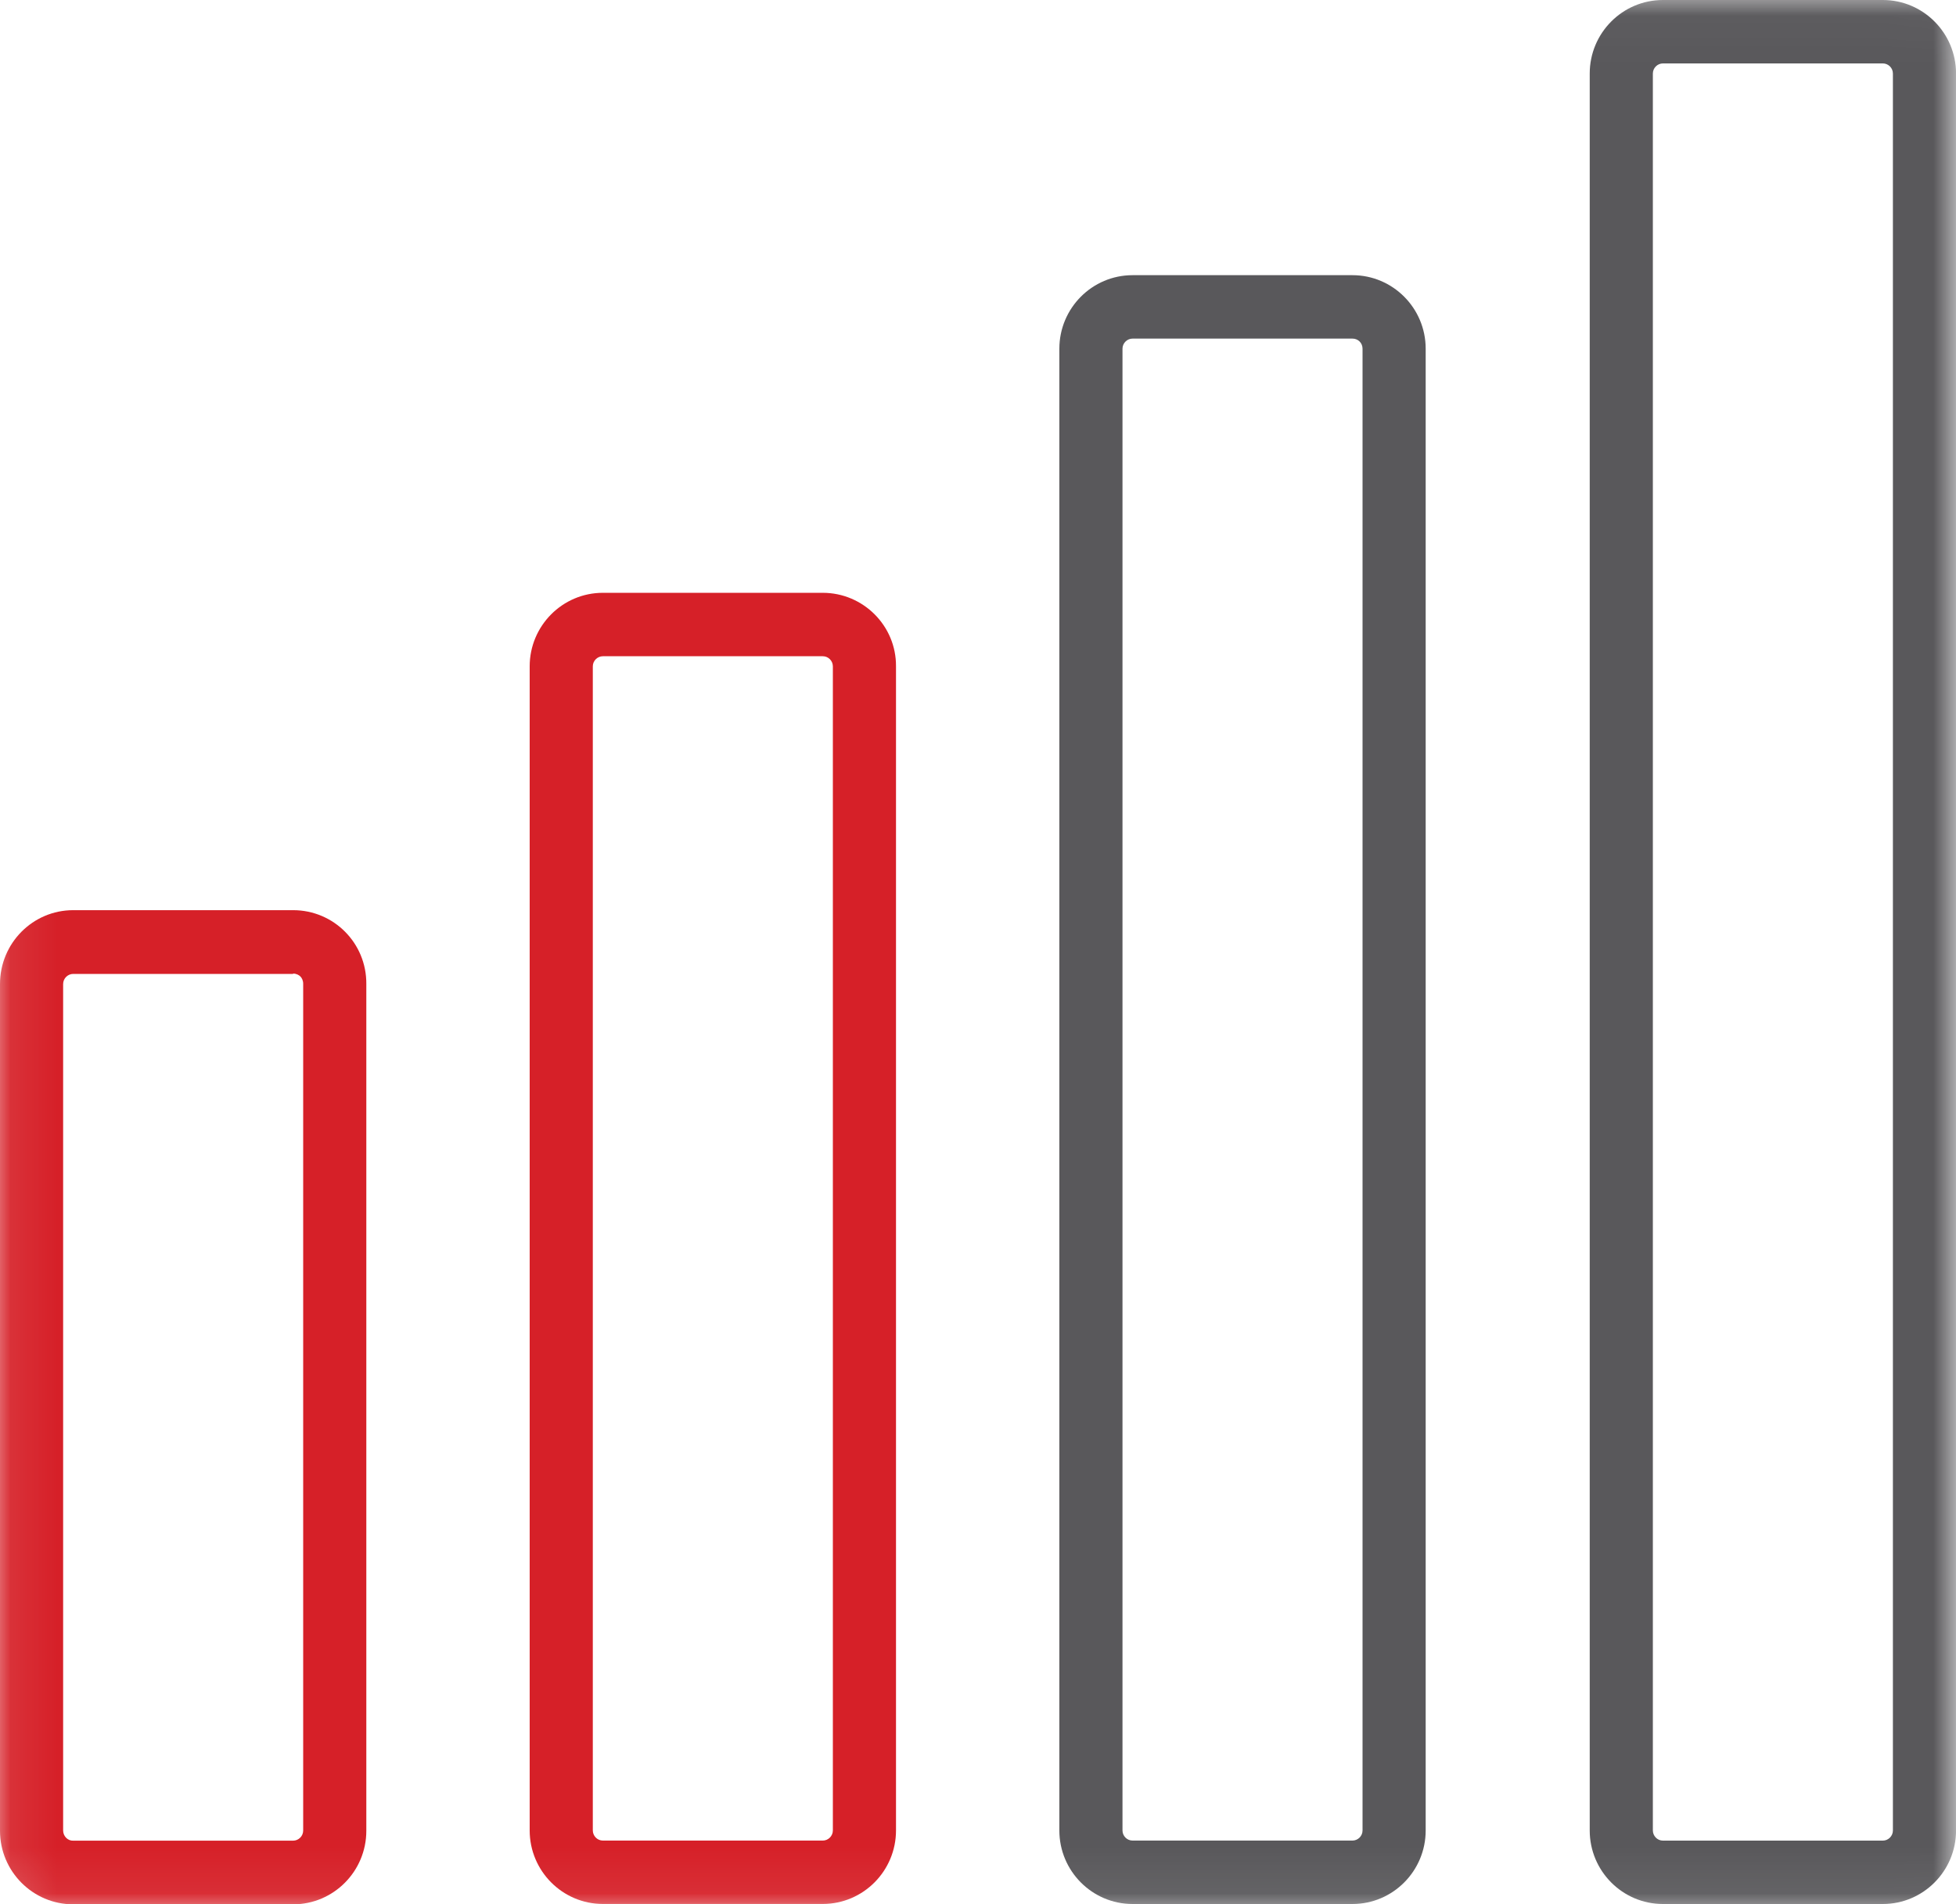 <svg xmlns="http://www.w3.org/2000/svg" xmlns:xlink="http://www.w3.org/1999/xlink" width="42.722" height="41.584" viewBox="0 0 42.722 41.584">
  <defs>
    <rect id="rect-1" width="42.722" height="41.584" x="0" y="0"/>
    <mask id="mask-2" maskContentUnits="userSpaceOnUse" maskUnits="userSpaceOnUse">
      <rect width="42.722" height="41.584" x="0" y="0" fill="black"/>
      <use fill="white" xlink:href="#rect-1"/>
    </mask>
  </defs>
  <g>
    <use fill="none" xlink:href="#rect-1"/>
    <g mask="url(#mask-2)">
      <path fill="rgb(214,32,40)" fill-rule="evenodd" d="M1.599 19.875h4.803c.889 0 1.606.72 1.599 1.613v18.49c0 .886-.717 1.606-1.599 1.606h-4.803c-.882 0-1.599-.72-1.599-1.606V21.488c0-.893.717-1.613 1.599-1.613zm4.961 1.447c-.028-.028-.083-.062-.158-.062v.007H1.599c-.117 0-.22.097-.22.222v18.483c0 .125.103.228.22.222h4.803c.117 0 .22-.097.22-.222V21.481c0-.076-.034-.132-.062-.159z"/>
      <path fill="rgb(214,32,40)" fill-rule="evenodd" d="M13.168 12.945h4.803c.882 0 1.606.72 1.599 1.606v25.419c0 .886-.717 1.606-1.599 1.606h-4.803c-.882 0-1.599-.72-1.599-1.606V14.551c0-.886.717-1.606 1.599-1.606zm5.023 1.606c0-.118-.096-.221-.22-.221h-4.803c-.117 0-.22.097-.22.221v25.419c0 .118.096.222.22.222h4.803c.117 0 .22-.097.22-.222V14.551z"/>
      <path fill="rgb(89,88,91)" fill-rule="evenodd" d="M24.737 6.009h4.803c.882 0 1.599.72 1.599 1.606v32.356c0 .886-.717 1.606-1.599 1.606h-4.803c-.882 0-1.599-.72-1.599-1.606v-32.356c0-.886.717-1.606 1.599-1.606zm5.023 1.606c0-.125-.096-.221-.22-.221h-4.803c-.117 0-.22.097-.22.221v32.356c0 .118.096.221.22.221h4.803c.117 0 .22-.097.22-.221v-32.356z"/>
      <path fill="rgb(89,88,91)" fill-rule="evenodd" d="M36.321-0h4.803c.882 0 1.599.72 1.599 1.606v38.365c0 .886-.717 1.606-1.599 1.606h-4.803c-.882 0-1.599-.72-1.599-1.606V1.606c0-.886.717-1.606 1.599-1.606zm5.023 1.606c0-.125-.103-.221-.22-.221h-4.803c-.117 0-.22.097-.22.221v38.365c0 .118.096.222.22.222h4.803c.117 0 .22-.097.22-.222V1.606z"/>
    </g>
  </g>
</svg>
